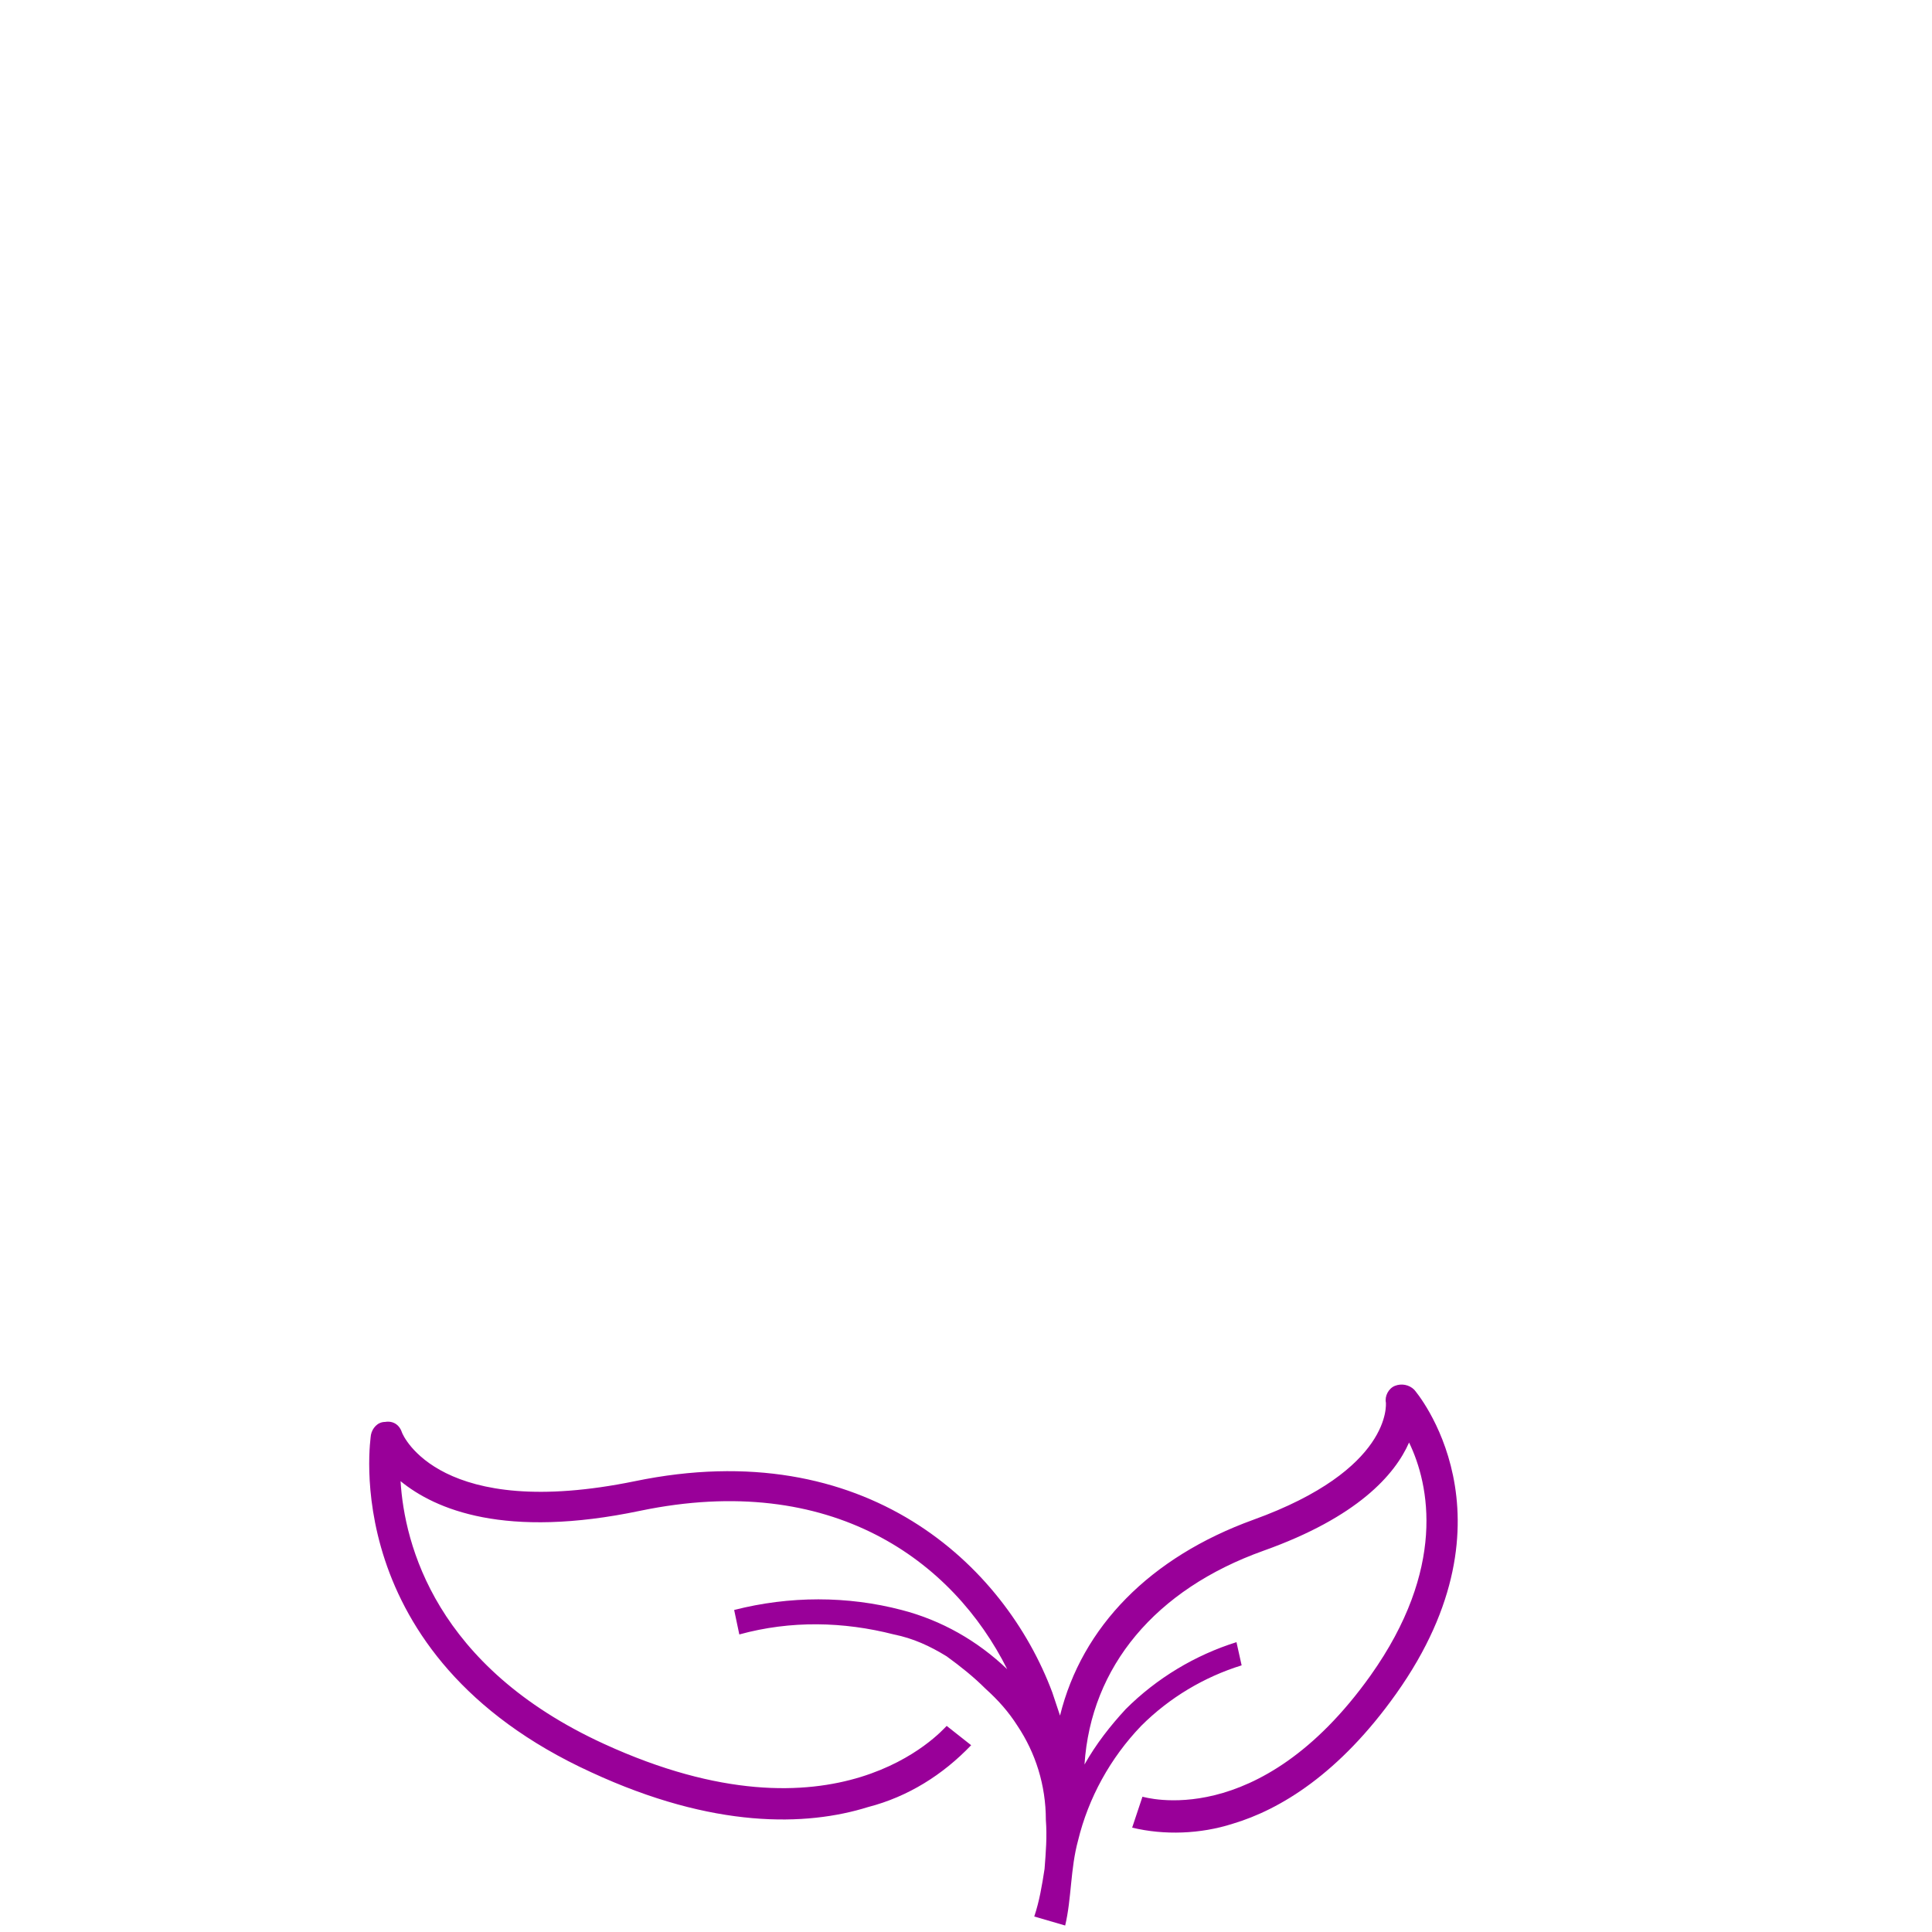<?xml version="1.0" encoding="utf-8"?>
<!-- Generator: Adobe Illustrator 23.0.2, SVG Export Plug-In . SVG Version: 6.00 Build 0)  -->
<svg version="1.1" id="Ebene_1" xmlns="http://www.w3.org/2000/svg" xmlns:xlink="http://www.w3.org/1999/xlink" x="0px" y="0px"
	 viewBox="0 0 150 150" style="enable-background:new 0 0 150 150;" xml:space="preserve">
<style type="text/css">
	.st0{fill:#990099;}
</style>
<g id="noun_Plant_38040" transform="translate(81 132.498)">
	<path id="Path-6" class="st0" d="M-52.2-21.1c0.1-0.5,0.5-1,1.1-1c0.6-0.1,1.1,0.2,1.3,0.8c0.1,0.3,3,6.9,18.1,3.8
		c17.9-3.7,28.7,6.5,32.4,16.4c0.2,0.6,0.4,1.2,0.6,1.8c1.7-6.9,7-12.3,15-15.2c10.8-3.9,10.3-9,10.3-9.1c-0.1-0.5,0.2-1.1,0.7-1.3
		c0.5-0.2,1.1-0.1,1.5,0.3c0.1,0.1,8.4,9.8-1.4,23.6c-4.4,6.2-9,9-12.7,10.1c-2.5,0.8-5.3,0.9-7.8,0.3l0.8-2.4c0.1,0,9,2.8,17.7-9.4
		c5.9-8.3,4.6-14.8,3-18.1c-1.1,2.5-4,5.8-11.3,8.4c-8.4,3-13.4,9-13.9,16.6c0.9-1.6,2-3,3.2-4.3c2.4-2.4,5.4-4.2,8.6-5.2l0.4,1.8
		c-2.9,0.9-5.6,2.5-7.8,4.7c-2.4,2.5-4.1,5.6-4.9,8.9c-0.6,2.2-0.5,4.5-1,6.6l-2.4-0.7c0.4-1.2,0.6-2.4,0.8-3.7
		c0.1-1.3,0.2-2.5,0.1-3.8C0.2,6.1-0.6,3.6-2,1.5c-0.7-1.1-1.5-2-2.5-2.9c-0.9-0.9-1.9-1.7-3-2.5c-1.3-0.8-2.6-1.4-4.1-1.7
		c-3.9-1-8-1.1-12,0L-24-7.5c4.3-1.1,8.8-1.1,13,0c3.1,0.8,5.9,2.4,8.2,4.6C-7-11.3-16.4-18.3-31.3-15.2
		c-10.5,2.2-15.9-0.1-18.6-2.3c0.3,4.9,2.7,14.4,15.8,20.4c18.1,8.3,26.2-1,26.6-1.4L-5.6,3c-2.2,2.3-4.9,4-8,4.8
		c-4.8,1.5-12,1.7-21.5-2.7C-55-4-52.2-21-52.2-21.1z"/>
</g>
</svg>

